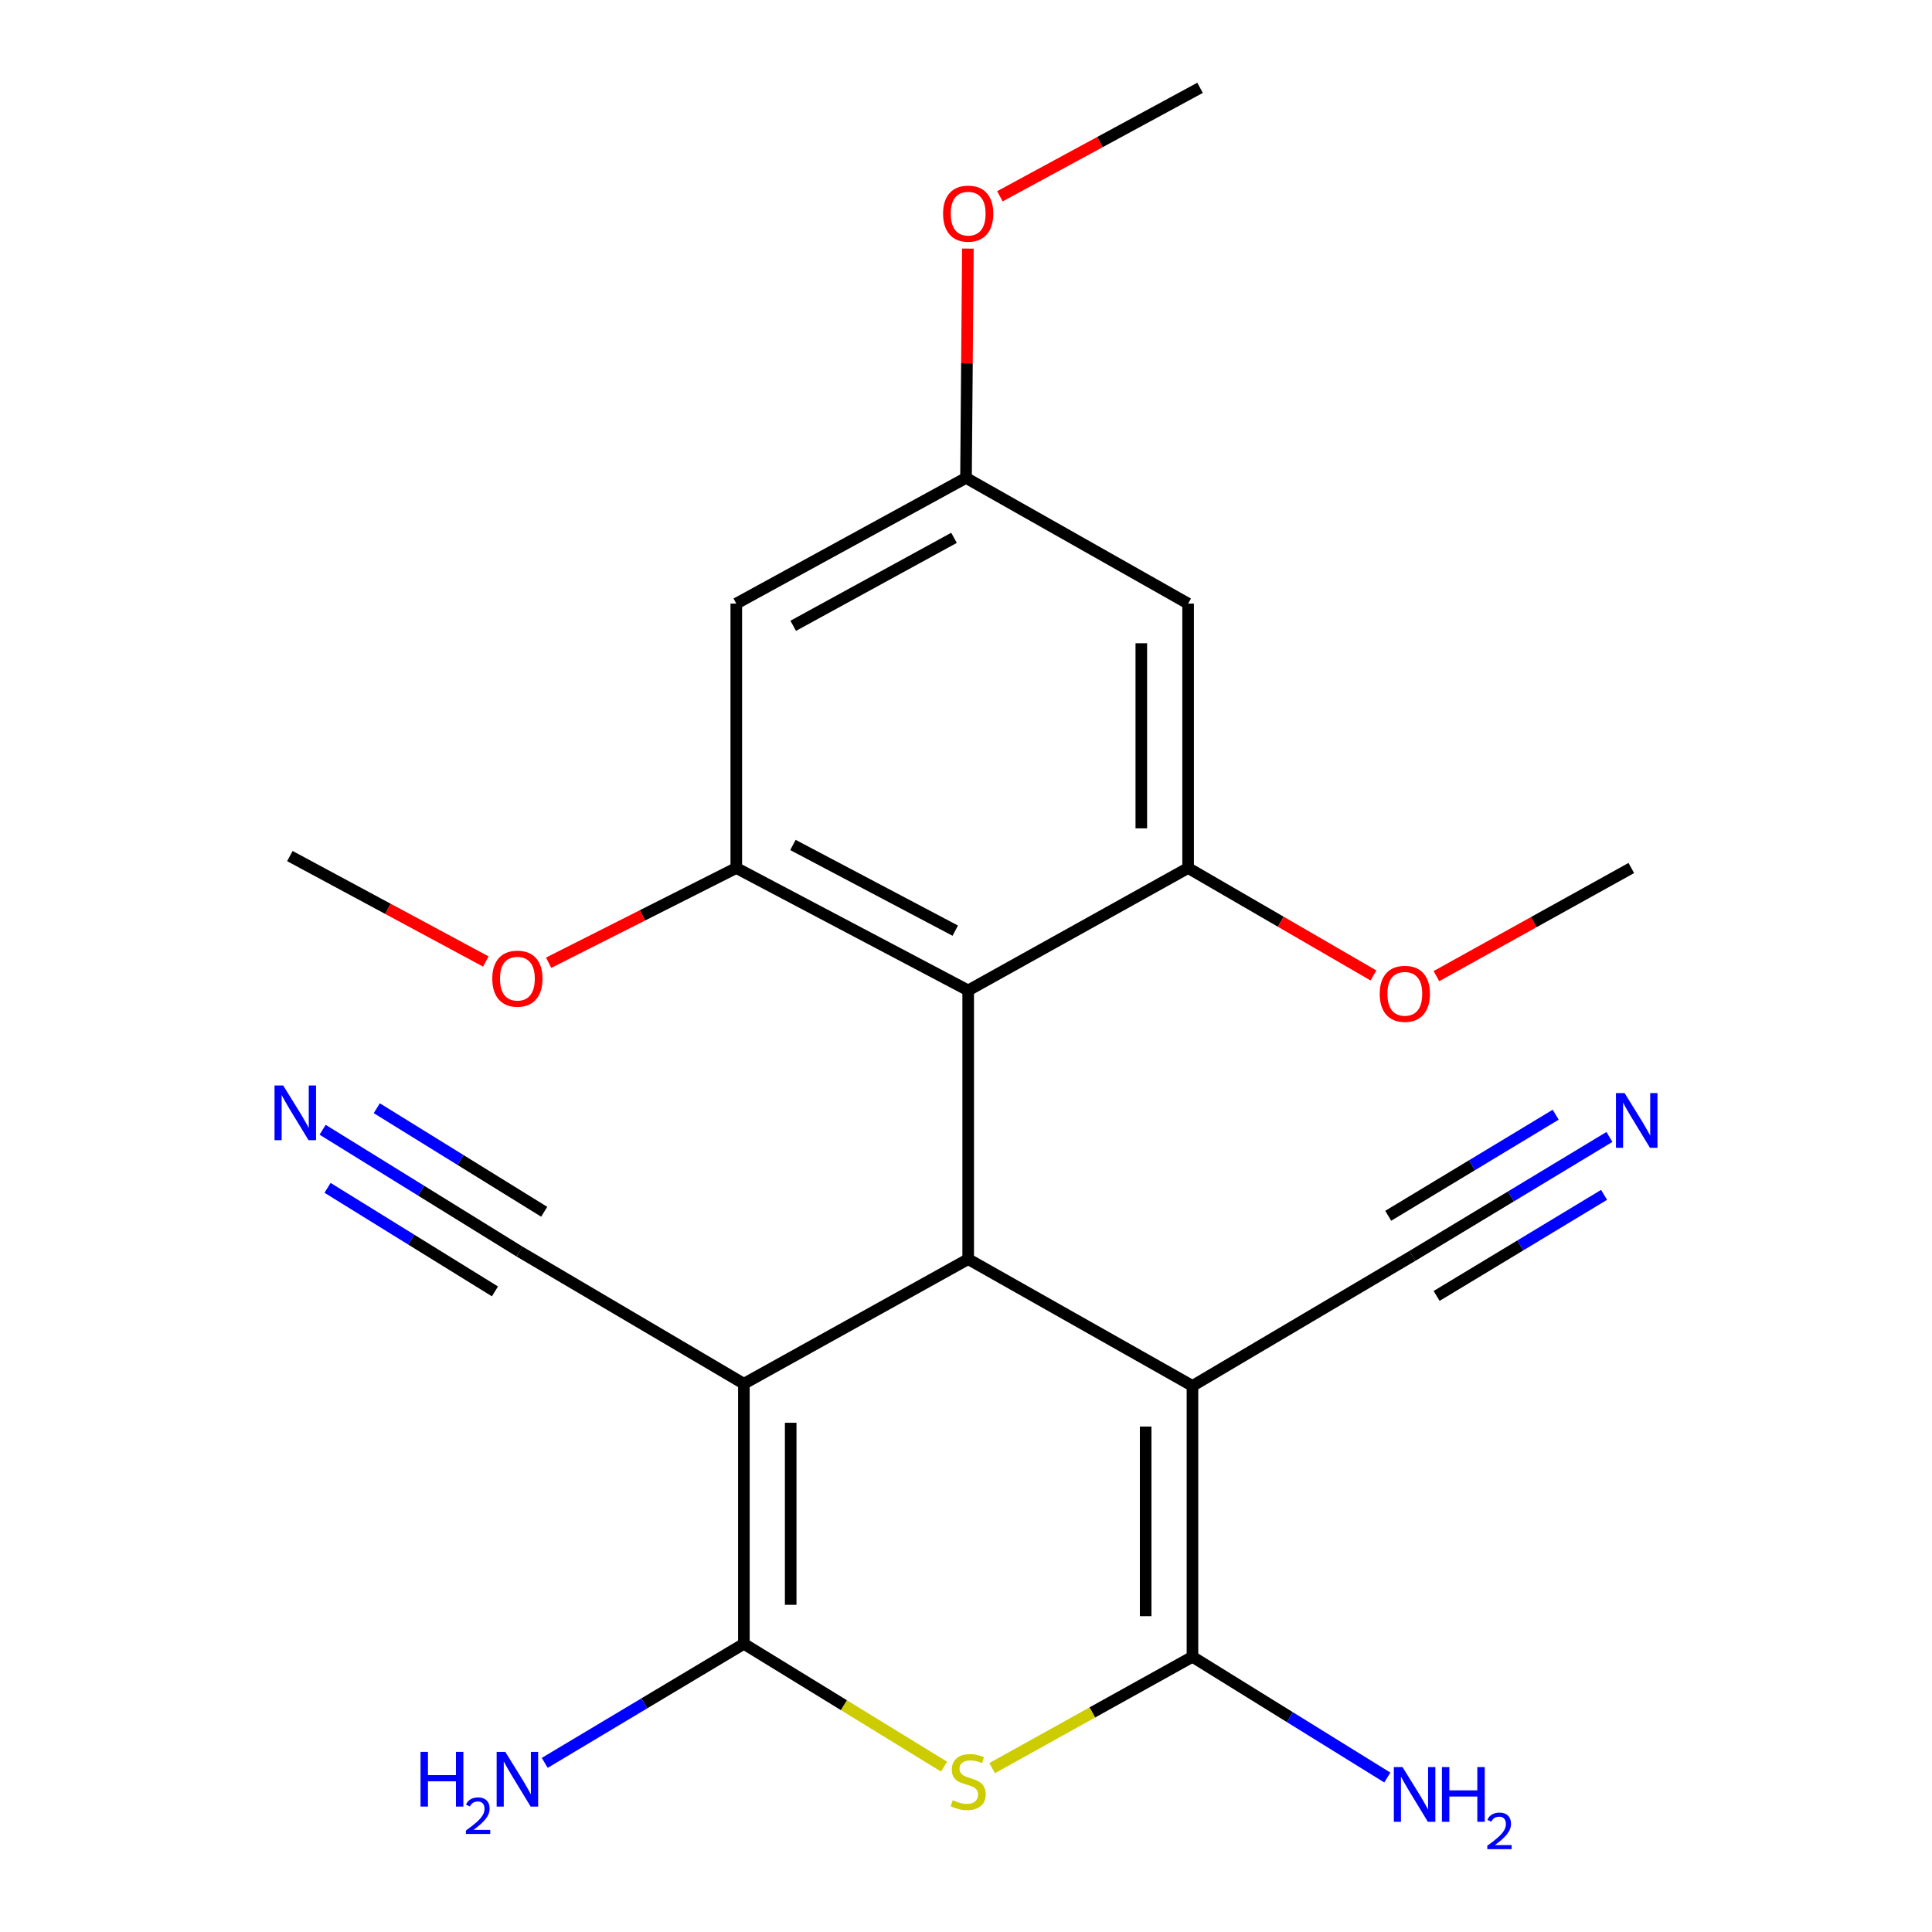 <?xml version='1.0' encoding='iso-8859-1'?>
<svg version='1.1' baseProfile='full'
              xmlns='http://www.w3.org/2000/svg'
                      xmlns:rdkit='http://www.rdkit.org/xml'
                      xmlns:xlink='http://www.w3.org/1999/xlink'
                  xml:space='preserve'
width='1000px' height='1000px' viewBox='0 0 1000 1000'>
<!-- END OF HEADER -->
<rect style='opacity:1.0;fill:#FFFFFF;stroke:none' width='1000' height='1000' x='0' y='0'> </rect>
<path class='bond-1' d='M 617.216,717.346 L 501.131,651.725' style='fill:none;fill-rule:evenodd;stroke:#000000;stroke-width:6px;stroke-linecap:butt;stroke-linejoin:miter;stroke-opacity:1' />
<path class='bond-3' d='M 617.216,717.346 L 617.216,857.553' style='fill:none;fill-rule:evenodd;stroke:#000000;stroke-width:6px;stroke-linecap:butt;stroke-linejoin:miter;stroke-opacity:1' />
<path class='bond-3' d='M 592.987,738.377 L 592.987,836.522' style='fill:none;fill-rule:evenodd;stroke:#000000;stroke-width:6px;stroke-linecap:butt;stroke-linejoin:miter;stroke-opacity:1' />
<path class='bond-9' d='M 617.216,717.346 L 731.067,650.029' style='fill:none;fill-rule:evenodd;stroke:#000000;stroke-width:6px;stroke-linecap:butt;stroke-linejoin:miter;stroke-opacity:1' />
<path class='bond-0' d='M 385.032,716.229 L 501.131,651.725' style='fill:none;fill-rule:evenodd;stroke:#000000;stroke-width:6px;stroke-linecap:butt;stroke-linejoin:miter;stroke-opacity:1' />
<path class='bond-8' d='M 385.032,716.229 L 268.933,647.822' style='fill:none;fill-rule:evenodd;stroke:#000000;stroke-width:6px;stroke-linecap:butt;stroke-linejoin:miter;stroke-opacity:1' />
<path class='bond-23' d='M 385.032,716.229 L 385.032,850.836' style='fill:none;fill-rule:evenodd;stroke:#000000;stroke-width:6px;stroke-linecap:butt;stroke-linejoin:miter;stroke-opacity:1' />
<path class='bond-23' d='M 409.261,736.42 L 409.261,830.645' style='fill:none;fill-rule:evenodd;stroke:#000000;stroke-width:6px;stroke-linecap:butt;stroke-linejoin:miter;stroke-opacity:1' />
<path class='bond-5' d='M 501.131,651.725 L 501.131,512.636' style='fill:none;fill-rule:evenodd;stroke:#000000;stroke-width:6px;stroke-linecap:butt;stroke-linejoin:miter;stroke-opacity:1' />
<path class='bond-2' d='M 385.032,850.836 L 436.839,882.623' style='fill:none;fill-rule:evenodd;stroke:#000000;stroke-width:6px;stroke-linecap:butt;stroke-linejoin:miter;stroke-opacity:1' />
<path class='bond-2' d='M 436.839,882.623 L 488.645,914.41' style='fill:none;fill-rule:evenodd;stroke:#CCCC00;stroke-width:6px;stroke-linecap:butt;stroke-linejoin:miter;stroke-opacity:1' />
<path class='bond-15' d='M 385.032,850.836 L 333.495,881.65' style='fill:none;fill-rule:evenodd;stroke:#000000;stroke-width:6px;stroke-linecap:butt;stroke-linejoin:miter;stroke-opacity:1' />
<path class='bond-15' d='M 333.495,881.65 L 281.957,912.463' style='fill:none;fill-rule:evenodd;stroke:#0000FF;stroke-width:6px;stroke-linecap:butt;stroke-linejoin:miter;stroke-opacity:1' />
<path class='bond-4' d='M 617.216,857.553 L 565.373,886.366' style='fill:none;fill-rule:evenodd;stroke:#000000;stroke-width:6px;stroke-linecap:butt;stroke-linejoin:miter;stroke-opacity:1' />
<path class='bond-4' d='M 565.373,886.366 L 513.531,915.178' style='fill:none;fill-rule:evenodd;stroke:#CCCC00;stroke-width:6px;stroke-linecap:butt;stroke-linejoin:miter;stroke-opacity:1' />
<path class='bond-16' d='M 617.216,857.553 L 667.646,888.802' style='fill:none;fill-rule:evenodd;stroke:#000000;stroke-width:6px;stroke-linecap:butt;stroke-linejoin:miter;stroke-opacity:1' />
<path class='bond-16' d='M 667.646,888.802 L 718.076,920.05' style='fill:none;fill-rule:evenodd;stroke:#0000FF;stroke-width:6px;stroke-linecap:butt;stroke-linejoin:miter;stroke-opacity:1' />
<path class='bond-6' d='M 501.131,512.636 L 381.101,449.276' style='fill:none;fill-rule:evenodd;stroke:#000000;stroke-width:6px;stroke-linecap:butt;stroke-linejoin:miter;stroke-opacity:1' />
<path class='bond-6' d='M 494.437,481.704 L 410.417,437.353' style='fill:none;fill-rule:evenodd;stroke:#000000;stroke-width:6px;stroke-linecap:butt;stroke-linejoin:miter;stroke-opacity:1' />
<path class='bond-7' d='M 501.131,512.636 L 614.968,449.276' style='fill:none;fill-rule:evenodd;stroke:#000000;stroke-width:6px;stroke-linecap:butt;stroke-linejoin:miter;stroke-opacity:1' />
<path class='bond-13' d='M 381.101,449.276 L 381.101,312.421' style='fill:none;fill-rule:evenodd;stroke:#000000;stroke-width:6px;stroke-linecap:butt;stroke-linejoin:miter;stroke-opacity:1' />
<path class='bond-17' d='M 381.101,449.276 L 332.539,473.791' style='fill:none;fill-rule:evenodd;stroke:#000000;stroke-width:6px;stroke-linecap:butt;stroke-linejoin:miter;stroke-opacity:1' />
<path class='bond-17' d='M 332.539,473.791 L 283.976,498.306' style='fill:none;fill-rule:evenodd;stroke:#FF0000;stroke-width:6px;stroke-linecap:butt;stroke-linejoin:miter;stroke-opacity:1' />
<path class='bond-12' d='M 614.968,449.276 L 614.968,312.421' style='fill:none;fill-rule:evenodd;stroke:#000000;stroke-width:6px;stroke-linecap:butt;stroke-linejoin:miter;stroke-opacity:1' />
<path class='bond-12' d='M 590.739,428.748 L 590.739,332.949' style='fill:none;fill-rule:evenodd;stroke:#000000;stroke-width:6px;stroke-linecap:butt;stroke-linejoin:miter;stroke-opacity:1' />
<path class='bond-18' d='M 614.968,449.276 L 662.931,477.088' style='fill:none;fill-rule:evenodd;stroke:#000000;stroke-width:6px;stroke-linecap:butt;stroke-linejoin:miter;stroke-opacity:1' />
<path class='bond-18' d='M 662.931,477.088 L 710.895,504.9' style='fill:none;fill-rule:evenodd;stroke:#FF0000;stroke-width:6px;stroke-linecap:butt;stroke-linejoin:miter;stroke-opacity:1' />
<path class='bond-11' d='M 268.933,647.822 L 217.96,616.292' style='fill:none;fill-rule:evenodd;stroke:#000000;stroke-width:6px;stroke-linecap:butt;stroke-linejoin:miter;stroke-opacity:1' />
<path class='bond-11' d='M 217.96,616.292 L 166.988,584.763' style='fill:none;fill-rule:evenodd;stroke:#0000FF;stroke-width:6px;stroke-linecap:butt;stroke-linejoin:miter;stroke-opacity:1' />
<path class='bond-11' d='M 281.679,627.216 L 238.352,600.416' style='fill:none;fill-rule:evenodd;stroke:#000000;stroke-width:6px;stroke-linecap:butt;stroke-linejoin:miter;stroke-opacity:1' />
<path class='bond-11' d='M 238.352,600.416 L 195.025,573.616' style='fill:none;fill-rule:evenodd;stroke:#0000FF;stroke-width:6px;stroke-linecap:butt;stroke-linejoin:miter;stroke-opacity:1' />
<path class='bond-11' d='M 256.188,668.427 L 212.861,641.628' style='fill:none;fill-rule:evenodd;stroke:#000000;stroke-width:6px;stroke-linecap:butt;stroke-linejoin:miter;stroke-opacity:1' />
<path class='bond-11' d='M 212.861,641.628 L 169.534,614.828' style='fill:none;fill-rule:evenodd;stroke:#0000FF;stroke-width:6px;stroke-linecap:butt;stroke-linejoin:miter;stroke-opacity:1' />
<path class='bond-10' d='M 731.067,650.029 L 782.051,619.255' style='fill:none;fill-rule:evenodd;stroke:#000000;stroke-width:6px;stroke-linecap:butt;stroke-linejoin:miter;stroke-opacity:1' />
<path class='bond-10' d='M 782.051,619.255 L 833.035,588.482' style='fill:none;fill-rule:evenodd;stroke:#0000FF;stroke-width:6px;stroke-linecap:butt;stroke-linejoin:miter;stroke-opacity:1' />
<path class='bond-10' d='M 743.587,670.773 L 786.924,644.615' style='fill:none;fill-rule:evenodd;stroke:#000000;stroke-width:6px;stroke-linecap:butt;stroke-linejoin:miter;stroke-opacity:1' />
<path class='bond-10' d='M 786.924,644.615 L 830.26,618.457' style='fill:none;fill-rule:evenodd;stroke:#0000FF;stroke-width:6px;stroke-linecap:butt;stroke-linejoin:miter;stroke-opacity:1' />
<path class='bond-10' d='M 718.546,629.286 L 761.883,603.128' style='fill:none;fill-rule:evenodd;stroke:#000000;stroke-width:6px;stroke-linecap:butt;stroke-linejoin:miter;stroke-opacity:1' />
<path class='bond-10' d='M 761.883,603.128 L 805.219,576.97' style='fill:none;fill-rule:evenodd;stroke:#0000FF;stroke-width:6px;stroke-linecap:butt;stroke-linejoin:miter;stroke-opacity:1' />
<path class='bond-24' d='M 614.968,312.421 L 500,247.365' style='fill:none;fill-rule:evenodd;stroke:#000000;stroke-width:6px;stroke-linecap:butt;stroke-linejoin:miter;stroke-opacity:1' />
<path class='bond-14' d='M 381.101,312.421 L 500,247.365' style='fill:none;fill-rule:evenodd;stroke:#000000;stroke-width:6px;stroke-linecap:butt;stroke-linejoin:miter;stroke-opacity:1' />
<path class='bond-14' d='M 410.566,323.918 L 493.795,278.379' style='fill:none;fill-rule:evenodd;stroke:#000000;stroke-width:6px;stroke-linecap:butt;stroke-linejoin:miter;stroke-opacity:1' />
<path class='bond-19' d='M 500,247.365 L 500.49,188.022' style='fill:none;fill-rule:evenodd;stroke:#000000;stroke-width:6px;stroke-linecap:butt;stroke-linejoin:miter;stroke-opacity:1' />
<path class='bond-19' d='M 500.49,188.022 L 500.98,128.679' style='fill:none;fill-rule:evenodd;stroke:#FF0000;stroke-width:6px;stroke-linecap:butt;stroke-linejoin:miter;stroke-opacity:1' />
<path class='bond-21' d='M 251.459,497.676 L 200.747,470.387' style='fill:none;fill-rule:evenodd;stroke:#FF0000;stroke-width:6px;stroke-linecap:butt;stroke-linejoin:miter;stroke-opacity:1' />
<path class='bond-21' d='M 200.747,470.387 L 150.035,443.098' style='fill:none;fill-rule:evenodd;stroke:#000000;stroke-width:6px;stroke-linecap:butt;stroke-linejoin:miter;stroke-opacity:1' />
<path class='bond-20' d='M 743.488,505.246 L 793.927,477.261' style='fill:none;fill-rule:evenodd;stroke:#FF0000;stroke-width:6px;stroke-linecap:butt;stroke-linejoin:miter;stroke-opacity:1' />
<path class='bond-20' d='M 793.927,477.261 L 844.365,449.276' style='fill:none;fill-rule:evenodd;stroke:#000000;stroke-width:6px;stroke-linecap:butt;stroke-linejoin:miter;stroke-opacity:1' />
<path class='bond-22' d='M 517.543,101.602 L 569.345,73.528' style='fill:none;fill-rule:evenodd;stroke:#FF0000;stroke-width:6px;stroke-linecap:butt;stroke-linejoin:miter;stroke-opacity:1' />
<path class='bond-22' d='M 569.345,73.528 L 621.146,45.455' style='fill:none;fill-rule:evenodd;stroke:#000000;stroke-width:6px;stroke-linecap:butt;stroke-linejoin:miter;stroke-opacity:1' />
<path  class='atom-5' d='M 493.131 931.79
Q 493.451 931.91, 494.771 932.47
Q 496.091 933.03, 497.531 933.39
Q 499.011 933.71, 500.451 933.71
Q 503.131 933.71, 504.691 932.43
Q 506.251 931.11, 506.251 928.83
Q 506.251 927.27, 505.451 926.31
Q 504.691 925.35, 503.491 924.83
Q 502.291 924.31, 500.291 923.71
Q 497.771 922.95, 496.251 922.23
Q 494.771 921.51, 493.691 919.99
Q 492.651 918.47, 492.651 915.91
Q 492.651 912.35, 495.051 910.15
Q 497.491 907.95, 502.291 907.95
Q 505.571 907.95, 509.291 909.51
L 508.371 912.59
Q 504.971 911.19, 502.411 911.19
Q 499.651 911.19, 498.131 912.35
Q 496.611 913.47, 496.651 915.43
Q 496.651 916.95, 497.411 917.87
Q 498.211 918.79, 499.331 919.31
Q 500.491 919.83, 502.411 920.43
Q 504.971 921.23, 506.491 922.03
Q 508.011 922.83, 509.091 924.47
Q 510.211 926.07, 510.211 928.83
Q 510.211 932.75, 507.571 934.87
Q 504.971 936.95, 500.611 936.95
Q 498.091 936.95, 496.171 936.39
Q 494.291 935.87, 492.051 934.95
L 493.131 931.79
' fill='#CCCC00'/>
<path  class='atom-11' d='M 840.905 565.793
L 850.185 580.793
Q 851.105 582.273, 852.585 584.953
Q 854.065 587.633, 854.145 587.793
L 854.145 565.793
L 857.905 565.793
L 857.905 594.113
L 854.025 594.113
L 844.065 577.713
Q 842.905 575.793, 841.665 573.593
Q 840.465 571.393, 840.105 570.713
L 840.105 594.113
L 836.425 594.113
L 836.425 565.793
L 840.905 565.793
' fill='#0000FF'/>
<path  class='atom-12' d='M 146.575 561.849
L 155.855 576.849
Q 156.775 578.329, 158.255 581.009
Q 159.735 583.689, 159.815 583.849
L 159.815 561.849
L 163.575 561.849
L 163.575 590.169
L 159.695 590.169
L 149.735 573.769
Q 148.575 571.849, 147.335 569.649
Q 146.135 567.449, 145.775 566.769
L 145.775 590.169
L 142.095 590.169
L 142.095 561.849
L 146.575 561.849
' fill='#0000FF'/>
<path  class='atom-16' d='M 217.67 906.766
L 221.51 906.766
L 221.51 918.806
L 235.99 918.806
L 235.99 906.766
L 239.83 906.766
L 239.83 935.086
L 235.99 935.086
L 235.99 922.006
L 221.51 922.006
L 221.51 935.086
L 217.67 935.086
L 217.67 906.766
' fill='#0000FF'/>
<path  class='atom-16' d='M 241.203 934.092
Q 241.889 932.324, 243.526 931.347
Q 245.163 930.344, 247.433 930.344
Q 250.258 930.344, 251.842 931.875
Q 253.426 933.406, 253.426 936.125
Q 253.426 938.897, 251.367 941.484
Q 249.334 944.072, 245.11 947.134
L 253.743 947.134
L 253.743 949.246
L 241.15 949.246
L 241.15 947.477
Q 244.635 944.996, 246.694 943.148
Q 248.779 941.3, 249.783 939.636
Q 250.786 937.973, 250.786 936.257
Q 250.786 934.462, 249.888 933.459
Q 248.991 932.456, 247.433 932.456
Q 245.928 932.456, 244.925 933.063
Q 243.922 933.67, 243.209 935.016
L 241.203 934.092
' fill='#0000FF'/>
<path  class='atom-16' d='M 261.543 906.766
L 270.823 921.766
Q 271.743 923.246, 273.223 925.926
Q 274.703 928.606, 274.783 928.766
L 274.783 906.766
L 278.543 906.766
L 278.543 935.086
L 274.663 935.086
L 264.703 918.686
Q 263.543 916.766, 262.303 914.566
Q 261.103 912.366, 260.743 911.686
L 260.743 935.086
L 257.063 935.086
L 257.063 906.766
L 261.543 906.766
' fill='#0000FF'/>
<path  class='atom-17' d='M 725.937 914.641
L 735.217 929.641
Q 736.137 931.121, 737.617 933.801
Q 739.097 936.481, 739.177 936.641
L 739.177 914.641
L 742.937 914.641
L 742.937 942.961
L 739.057 942.961
L 729.097 926.561
Q 727.937 924.641, 726.697 922.441
Q 725.497 920.241, 725.137 919.561
L 725.137 942.961
L 721.457 942.961
L 721.457 914.641
L 725.937 914.641
' fill='#0000FF'/>
<path  class='atom-17' d='M 746.337 914.641
L 750.177 914.641
L 750.177 926.681
L 764.657 926.681
L 764.657 914.641
L 768.497 914.641
L 768.497 942.961
L 764.657 942.961
L 764.657 929.881
L 750.177 929.881
L 750.177 942.961
L 746.337 942.961
L 746.337 914.641
' fill='#0000FF'/>
<path  class='atom-17' d='M 769.87 941.967
Q 770.557 940.198, 772.193 939.221
Q 773.83 938.218, 776.101 938.218
Q 778.925 938.218, 780.509 939.749
Q 782.093 941.281, 782.093 944
Q 782.093 946.772, 780.034 949.359
Q 778.001 951.946, 773.777 955.009
L 782.41 955.009
L 782.41 957.121
L 769.817 957.121
L 769.817 955.352
Q 773.302 952.87, 775.361 951.022
Q 777.447 949.174, 778.45 947.511
Q 779.453 945.848, 779.453 944.132
Q 779.453 942.337, 778.556 941.333
Q 777.658 940.33, 776.101 940.33
Q 774.596 940.33, 773.593 940.937
Q 772.589 941.545, 771.877 942.891
L 769.87 941.967
' fill='#0000FF'/>
<path  class='atom-18' d='M 254.803 506.551
Q 254.803 499.751, 258.163 495.951
Q 261.523 492.151, 267.803 492.151
Q 274.083 492.151, 277.443 495.951
Q 280.803 499.751, 280.803 506.551
Q 280.803 513.431, 277.403 517.351
Q 274.003 521.231, 267.803 521.231
Q 261.563 521.231, 258.163 517.351
Q 254.803 513.471, 254.803 506.551
M 267.803 518.031
Q 272.123 518.031, 274.443 515.151
Q 276.803 512.231, 276.803 506.551
Q 276.803 500.991, 274.443 498.191
Q 272.123 495.351, 267.803 495.351
Q 263.483 495.351, 261.123 498.151
Q 258.803 500.951, 258.803 506.551
Q 258.803 512.271, 261.123 515.151
Q 263.483 518.031, 267.803 518.031
' fill='#FF0000'/>
<path  class='atom-19' d='M 714.136 514.398
Q 714.136 507.598, 717.496 503.798
Q 720.856 499.998, 727.136 499.998
Q 733.416 499.998, 736.776 503.798
Q 740.136 507.598, 740.136 514.398
Q 740.136 521.278, 736.736 525.198
Q 733.336 529.078, 727.136 529.078
Q 720.896 529.078, 717.496 525.198
Q 714.136 521.318, 714.136 514.398
M 727.136 525.878
Q 731.456 525.878, 733.776 522.998
Q 736.136 520.078, 736.136 514.398
Q 736.136 508.838, 733.776 506.038
Q 731.456 503.198, 727.136 503.198
Q 722.816 503.198, 720.456 505.998
Q 718.136 508.798, 718.136 514.398
Q 718.136 520.118, 720.456 522.998
Q 722.816 525.878, 727.136 525.878
' fill='#FF0000'/>
<path  class='atom-20' d='M 488.131 110.577
Q 488.131 103.777, 491.491 99.977
Q 494.851 96.177, 501.131 96.177
Q 507.411 96.177, 510.771 99.977
Q 514.131 103.777, 514.131 110.577
Q 514.131 117.457, 510.731 121.377
Q 507.331 125.257, 501.131 125.257
Q 494.891 125.257, 491.491 121.377
Q 488.131 117.497, 488.131 110.577
M 501.131 122.057
Q 505.451 122.057, 507.771 119.177
Q 510.131 116.257, 510.131 110.577
Q 510.131 105.017, 507.771 102.217
Q 505.451 99.377, 501.131 99.377
Q 496.811 99.377, 494.451 102.177
Q 492.131 104.977, 492.131 110.577
Q 492.131 116.297, 494.451 119.177
Q 496.811 122.057, 501.131 122.057
' fill='#FF0000'/>
</svg>

